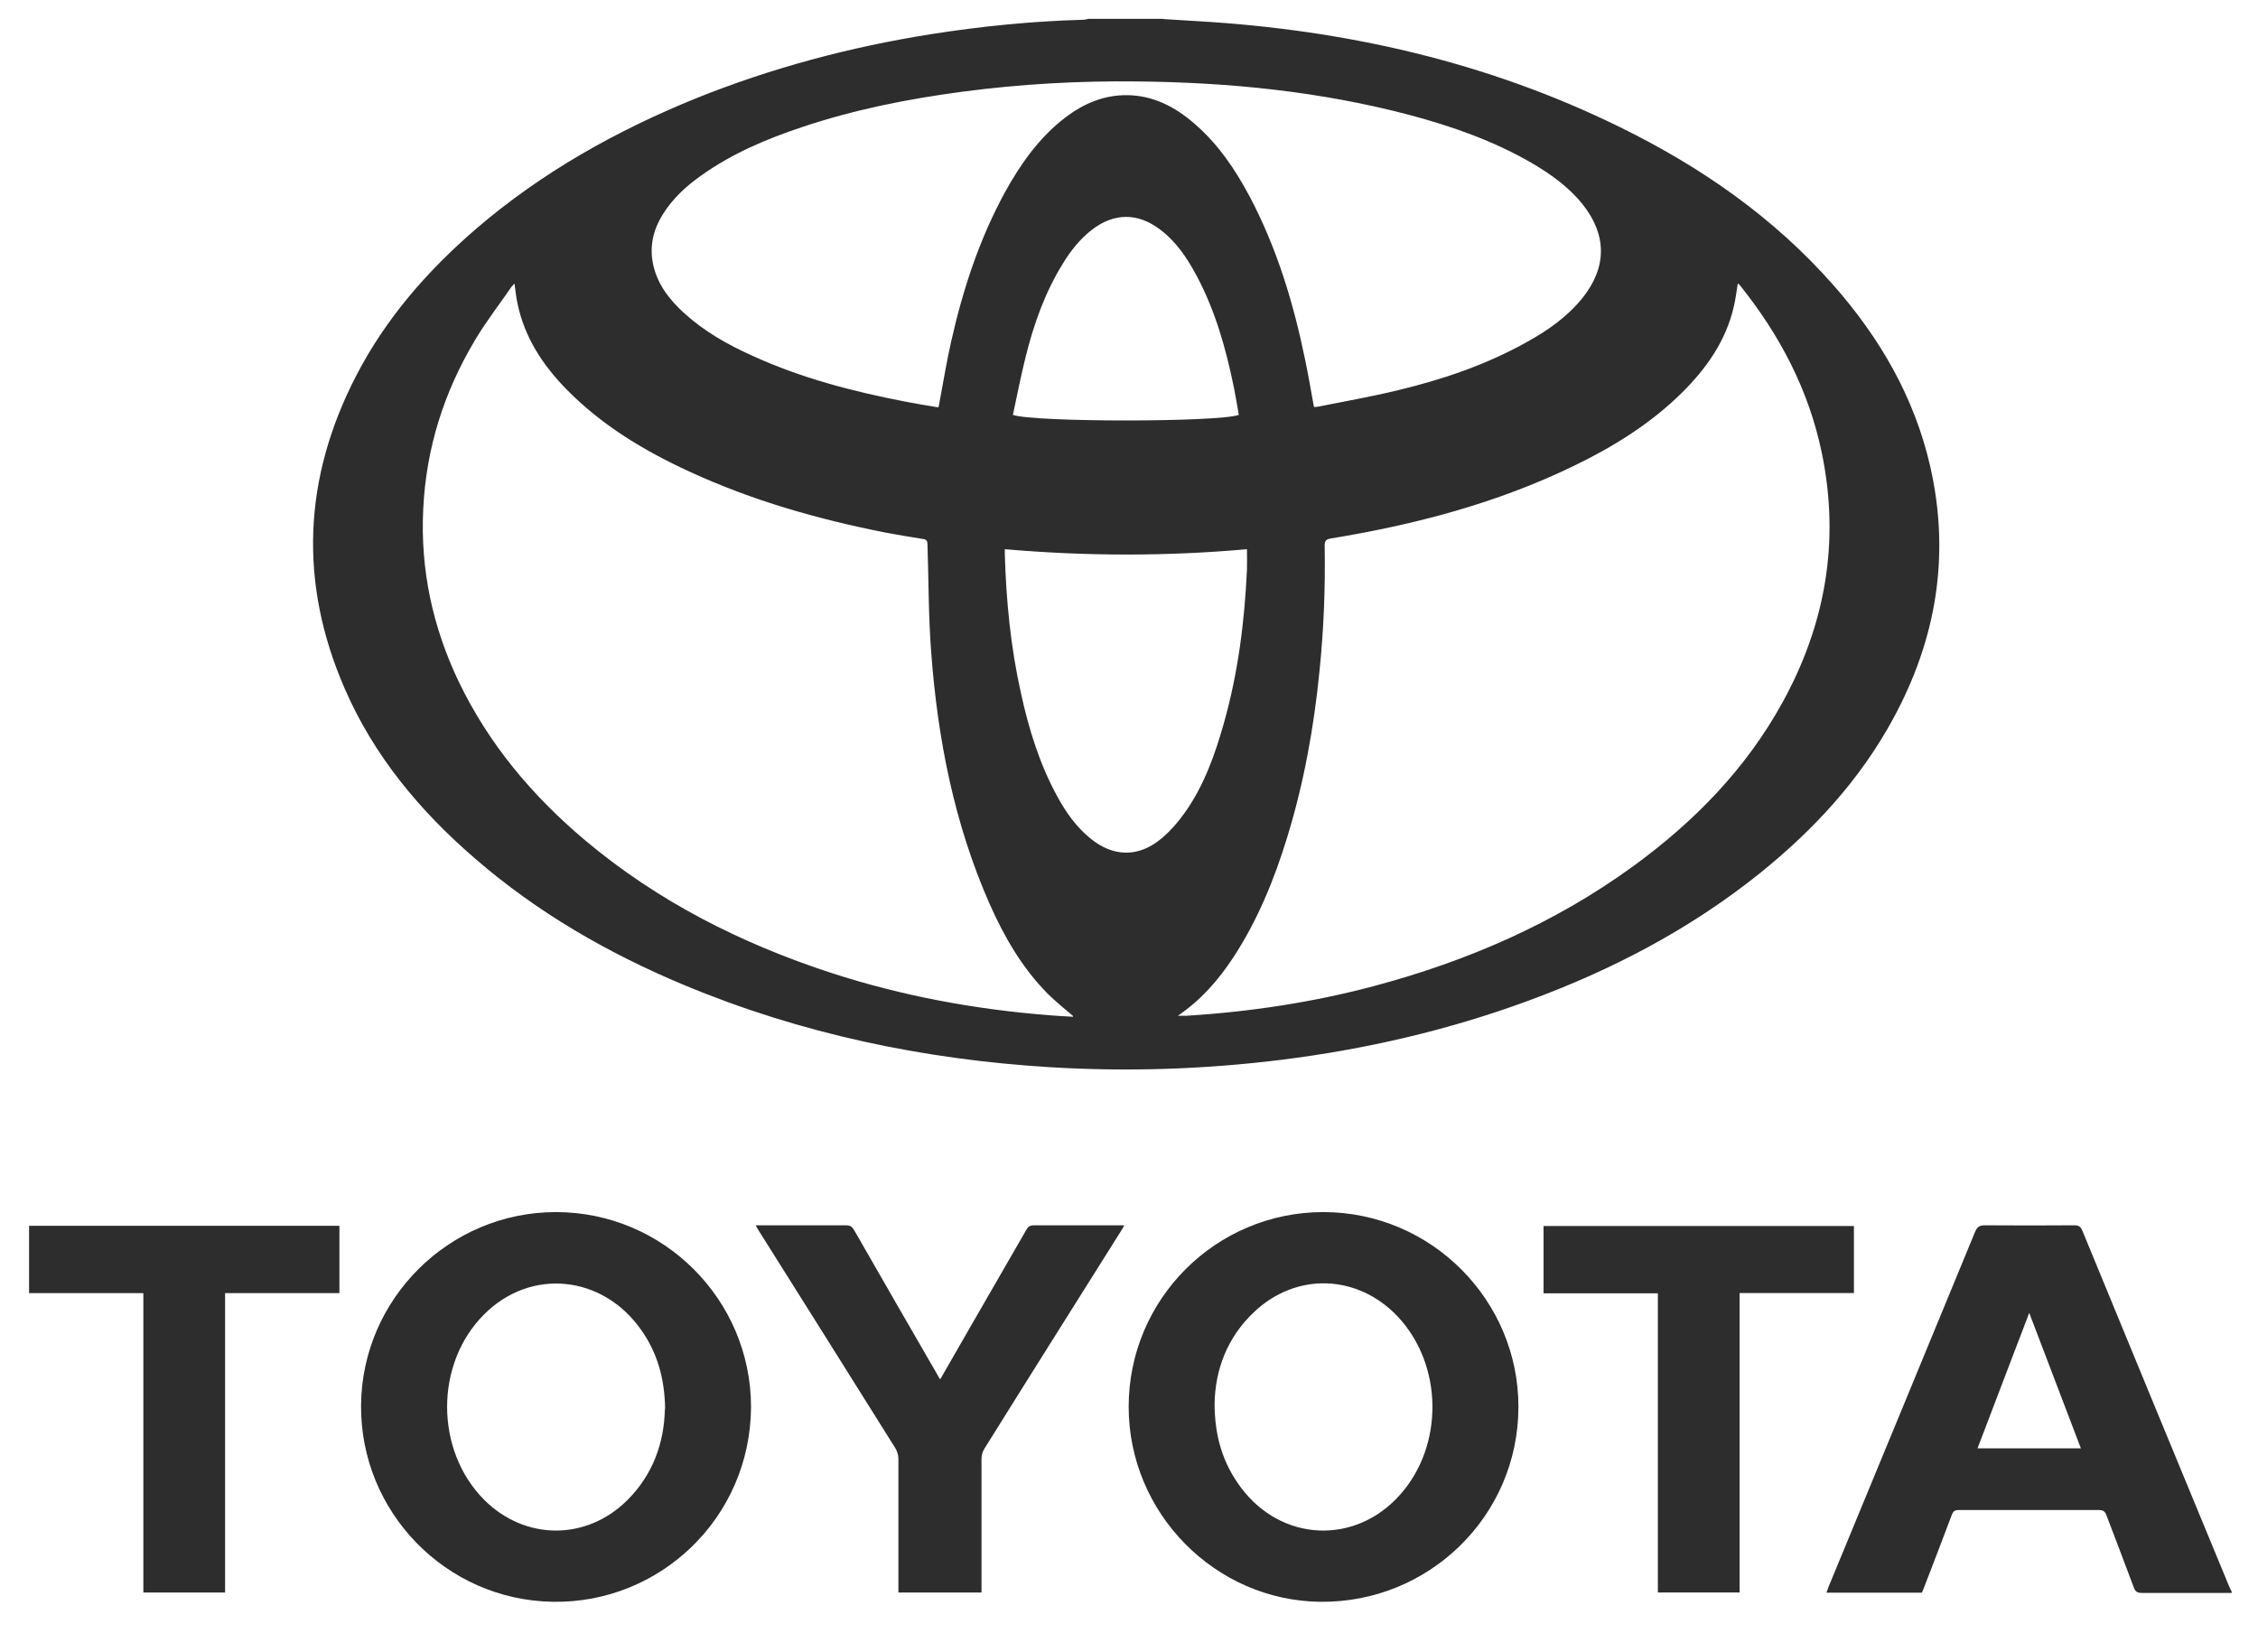 <svg width="41" height="30" viewBox="0 0 41 30" fill="none" xmlns="http://www.w3.org/2000/svg">
<path d="M21.124 0.346C21.331 0.359 21.534 0.371 21.741 0.384C24.421 0.54 27 1.12 29.422 2.312C30.885 3.03 32.208 3.948 33.291 5.178C34.132 6.133 34.757 7.207 35.045 8.454C35.417 10.073 35.163 11.604 34.373 13.054C33.772 14.161 32.935 15.066 31.959 15.852C30.691 16.871 29.266 17.615 27.744 18.173C26.294 18.706 24.798 19.052 23.267 19.243C21.872 19.416 20.477 19.462 19.078 19.378C16.778 19.238 14.546 18.773 12.411 17.881C11.037 17.306 9.761 16.571 8.632 15.594C7.626 14.728 6.789 13.726 6.256 12.496C5.423 10.576 5.508 8.683 6.463 6.831C7 5.787 7.761 4.916 8.649 4.151C9.841 3.128 11.194 2.371 12.644 1.783C14.018 1.23 15.442 0.853 16.901 0.621C17.818 0.477 18.74 0.384 19.666 0.359C19.699 0.359 19.729 0.35 19.763 0.342C20.215 0.342 20.672 0.342 21.124 0.342V0.346ZM19.484 18.448C19.323 18.308 19.162 18.182 19.023 18.042C18.558 17.573 18.232 17.006 17.966 16.406C17.328 14.956 17.027 13.426 16.909 11.853C16.858 11.198 16.863 10.543 16.841 9.887C16.841 9.824 16.825 9.794 16.757 9.786C16.529 9.752 16.296 9.71 16.068 9.668C14.85 9.427 13.658 9.088 12.53 8.568C11.701 8.188 10.927 7.723 10.285 7.068C9.854 6.628 9.524 6.125 9.397 5.512C9.372 5.398 9.359 5.279 9.342 5.148C9.321 5.174 9.3 5.191 9.287 5.208C9.067 5.529 8.826 5.837 8.628 6.171C8.061 7.118 7.736 8.141 7.685 9.245C7.63 10.344 7.858 11.392 8.332 12.382C8.877 13.514 9.668 14.453 10.627 15.26C11.946 16.368 13.455 17.129 15.083 17.662C16.377 18.084 17.708 18.329 19.065 18.435C19.205 18.448 19.34 18.452 19.484 18.461V18.448ZM21.39 18.444C21.458 18.444 21.5 18.444 21.538 18.444C22.688 18.372 23.821 18.203 24.937 17.907C26.641 17.454 28.23 16.765 29.659 15.725C30.767 14.918 31.705 13.958 32.369 12.749C33.147 11.333 33.409 9.832 33.083 8.239C32.847 7.085 32.314 6.074 31.578 5.161C31.574 5.157 31.561 5.153 31.553 5.153C31.532 5.288 31.515 5.423 31.485 5.554C31.342 6.188 30.982 6.696 30.53 7.14C29.959 7.702 29.287 8.116 28.569 8.463C27.173 9.139 25.69 9.528 24.163 9.777C24.07 9.794 24.053 9.824 24.053 9.908C24.066 10.665 24.037 11.422 23.96 12.174C23.859 13.202 23.677 14.212 23.373 15.201C23.136 15.975 22.832 16.719 22.384 17.399C22.117 17.801 21.809 18.156 21.386 18.444H21.39ZM23.859 7.389C23.889 7.389 23.906 7.389 23.927 7.385C24.413 7.287 24.903 7.203 25.385 7.085C26.201 6.89 26.992 6.62 27.727 6.209C28.108 5.998 28.463 5.749 28.738 5.406C29.181 4.848 29.177 4.265 28.738 3.711C28.484 3.394 28.158 3.162 27.812 2.959C27.118 2.557 26.37 2.295 25.597 2.088C23.977 1.661 22.329 1.496 20.659 1.479C19.594 1.466 18.532 1.525 17.476 1.665C16.486 1.796 15.51 1.99 14.563 2.308C13.916 2.523 13.29 2.789 12.732 3.187C12.458 3.381 12.213 3.605 12.035 3.893C11.853 4.185 11.786 4.493 11.866 4.831C11.95 5.182 12.166 5.453 12.428 5.69C12.787 6.015 13.202 6.252 13.641 6.45C14.533 6.861 15.476 7.106 16.436 7.292C16.634 7.33 16.833 7.364 17.04 7.397C17.049 7.355 17.057 7.321 17.061 7.292C17.129 6.932 17.188 6.569 17.268 6.214C17.48 5.267 17.78 4.349 18.245 3.495C18.532 2.975 18.871 2.494 19.348 2.13C19.678 1.881 20.042 1.724 20.465 1.728C20.938 1.733 21.331 1.936 21.682 2.24C22.117 2.612 22.43 3.077 22.697 3.58C23.187 4.51 23.487 5.503 23.698 6.531C23.758 6.814 23.804 7.101 23.859 7.393V7.389ZM22.642 9.972C21.175 10.103 19.712 10.099 18.245 9.972C18.245 10.014 18.245 10.04 18.245 10.065C18.27 10.91 18.351 11.752 18.537 12.58C18.68 13.24 18.879 13.882 19.205 14.474C19.361 14.757 19.543 15.015 19.797 15.222C20.211 15.561 20.667 15.573 21.082 15.231C21.251 15.091 21.395 14.922 21.521 14.745C21.864 14.258 22.062 13.7 22.223 13.13C22.481 12.217 22.599 11.282 22.642 10.34C22.646 10.217 22.642 10.095 22.642 9.963V9.972ZM18.393 7.533C18.757 7.668 22.13 7.668 22.494 7.533C22.464 7.368 22.439 7.203 22.405 7.038C22.261 6.332 22.067 5.639 21.724 5C21.555 4.683 21.356 4.387 21.065 4.168C20.659 3.859 20.228 3.863 19.826 4.172C19.61 4.341 19.441 4.552 19.302 4.781C18.976 5.305 18.773 5.88 18.625 6.472C18.537 6.822 18.469 7.178 18.393 7.528V7.533Z" fill="#2D2D2D"/>
<path d="M40.528 28.923C39.982 28.923 39.441 28.923 38.896 28.923C38.816 28.923 38.773 28.906 38.744 28.822C38.583 28.386 38.414 27.951 38.249 27.515C38.224 27.448 38.194 27.418 38.114 27.418C37.264 27.418 36.414 27.418 35.565 27.418C35.489 27.418 35.463 27.444 35.438 27.511C35.273 27.947 35.108 28.382 34.939 28.817C34.926 28.851 34.914 28.885 34.897 28.919H33.164C33.176 28.881 33.189 28.847 33.202 28.813C34.089 26.666 34.977 24.518 35.861 22.371C35.899 22.278 35.941 22.248 36.042 22.248C36.584 22.252 37.12 22.252 37.662 22.248C37.738 22.248 37.776 22.265 37.809 22.341C38.693 24.489 39.577 26.632 40.464 28.775C40.481 28.817 40.502 28.86 40.523 28.902V28.923H40.528ZM37.784 26.298C37.471 25.474 37.163 24.67 36.846 23.838C36.524 24.675 36.22 25.482 35.907 26.298H37.784Z" fill="#2D2D2D"/>
<path d="M20.494 25.542C20.494 23.589 22.079 22.008 24.028 22.008C25.986 22.008 27.575 23.606 27.571 25.55C27.567 27.533 25.939 29.106 23.973 29.084C22.067 29.063 20.494 27.478 20.494 25.542ZM22.054 25.479C22.054 26.083 22.206 26.573 22.532 27.009C23.267 27.994 24.599 28.057 25.415 27.148C26.222 26.252 26.205 24.785 25.381 23.906C24.654 23.137 23.542 23.094 22.773 23.821C22.278 24.286 22.067 24.874 22.054 25.479Z" fill="#2D2D2D"/>
<path d="M13.637 25.55C13.624 27.567 11.976 29.118 10.035 29.084C8.091 29.051 6.539 27.448 6.556 25.512C6.573 23.585 8.154 22.008 10.094 22.008C12.047 22.008 13.637 23.597 13.637 25.55ZM12.077 25.58C12.069 25.035 11.938 24.565 11.642 24.147C10.94 23.149 9.638 23.018 8.792 23.864C7.892 24.76 7.896 26.332 8.792 27.233C9.532 27.973 10.648 27.977 11.388 27.241C11.857 26.776 12.06 26.197 12.073 25.58H12.077Z" fill="#2D2D2D"/>
<path d="M17.066 25.055C17.243 24.747 17.412 24.455 17.581 24.159C17.932 23.55 18.283 22.941 18.634 22.333C18.668 22.273 18.702 22.248 18.773 22.248C19.285 22.248 19.801 22.248 20.312 22.248H20.414C20.393 22.29 20.376 22.316 20.359 22.345C19.53 23.664 18.697 24.983 17.873 26.306C17.839 26.357 17.822 26.429 17.822 26.492C17.822 27.258 17.822 28.027 17.822 28.792C17.822 28.83 17.822 28.872 17.822 28.915H16.313V28.796C16.313 28.027 16.313 27.258 16.313 26.488C16.313 26.425 16.292 26.357 16.262 26.302C15.438 24.987 14.614 23.673 13.785 22.358C13.764 22.328 13.747 22.294 13.722 22.248C13.772 22.248 13.806 22.248 13.84 22.248C14.347 22.248 14.855 22.248 15.362 22.248C15.438 22.248 15.472 22.273 15.51 22.337C16.017 23.22 16.524 24.104 17.036 24.987C17.044 25.004 17.057 25.021 17.078 25.055H17.066Z" fill="#2D2D2D"/>
<path d="M2.608 23.479H0.528V22.257H6.163V23.479H4.087V28.915H2.603V23.474L2.608 23.479Z" fill="#2D2D2D"/>
<path d="M33.663 22.261V23.478H31.587V28.915H30.103V23.483H28.027V22.261H33.663Z" fill="#2D2D2D"/>
</svg>

